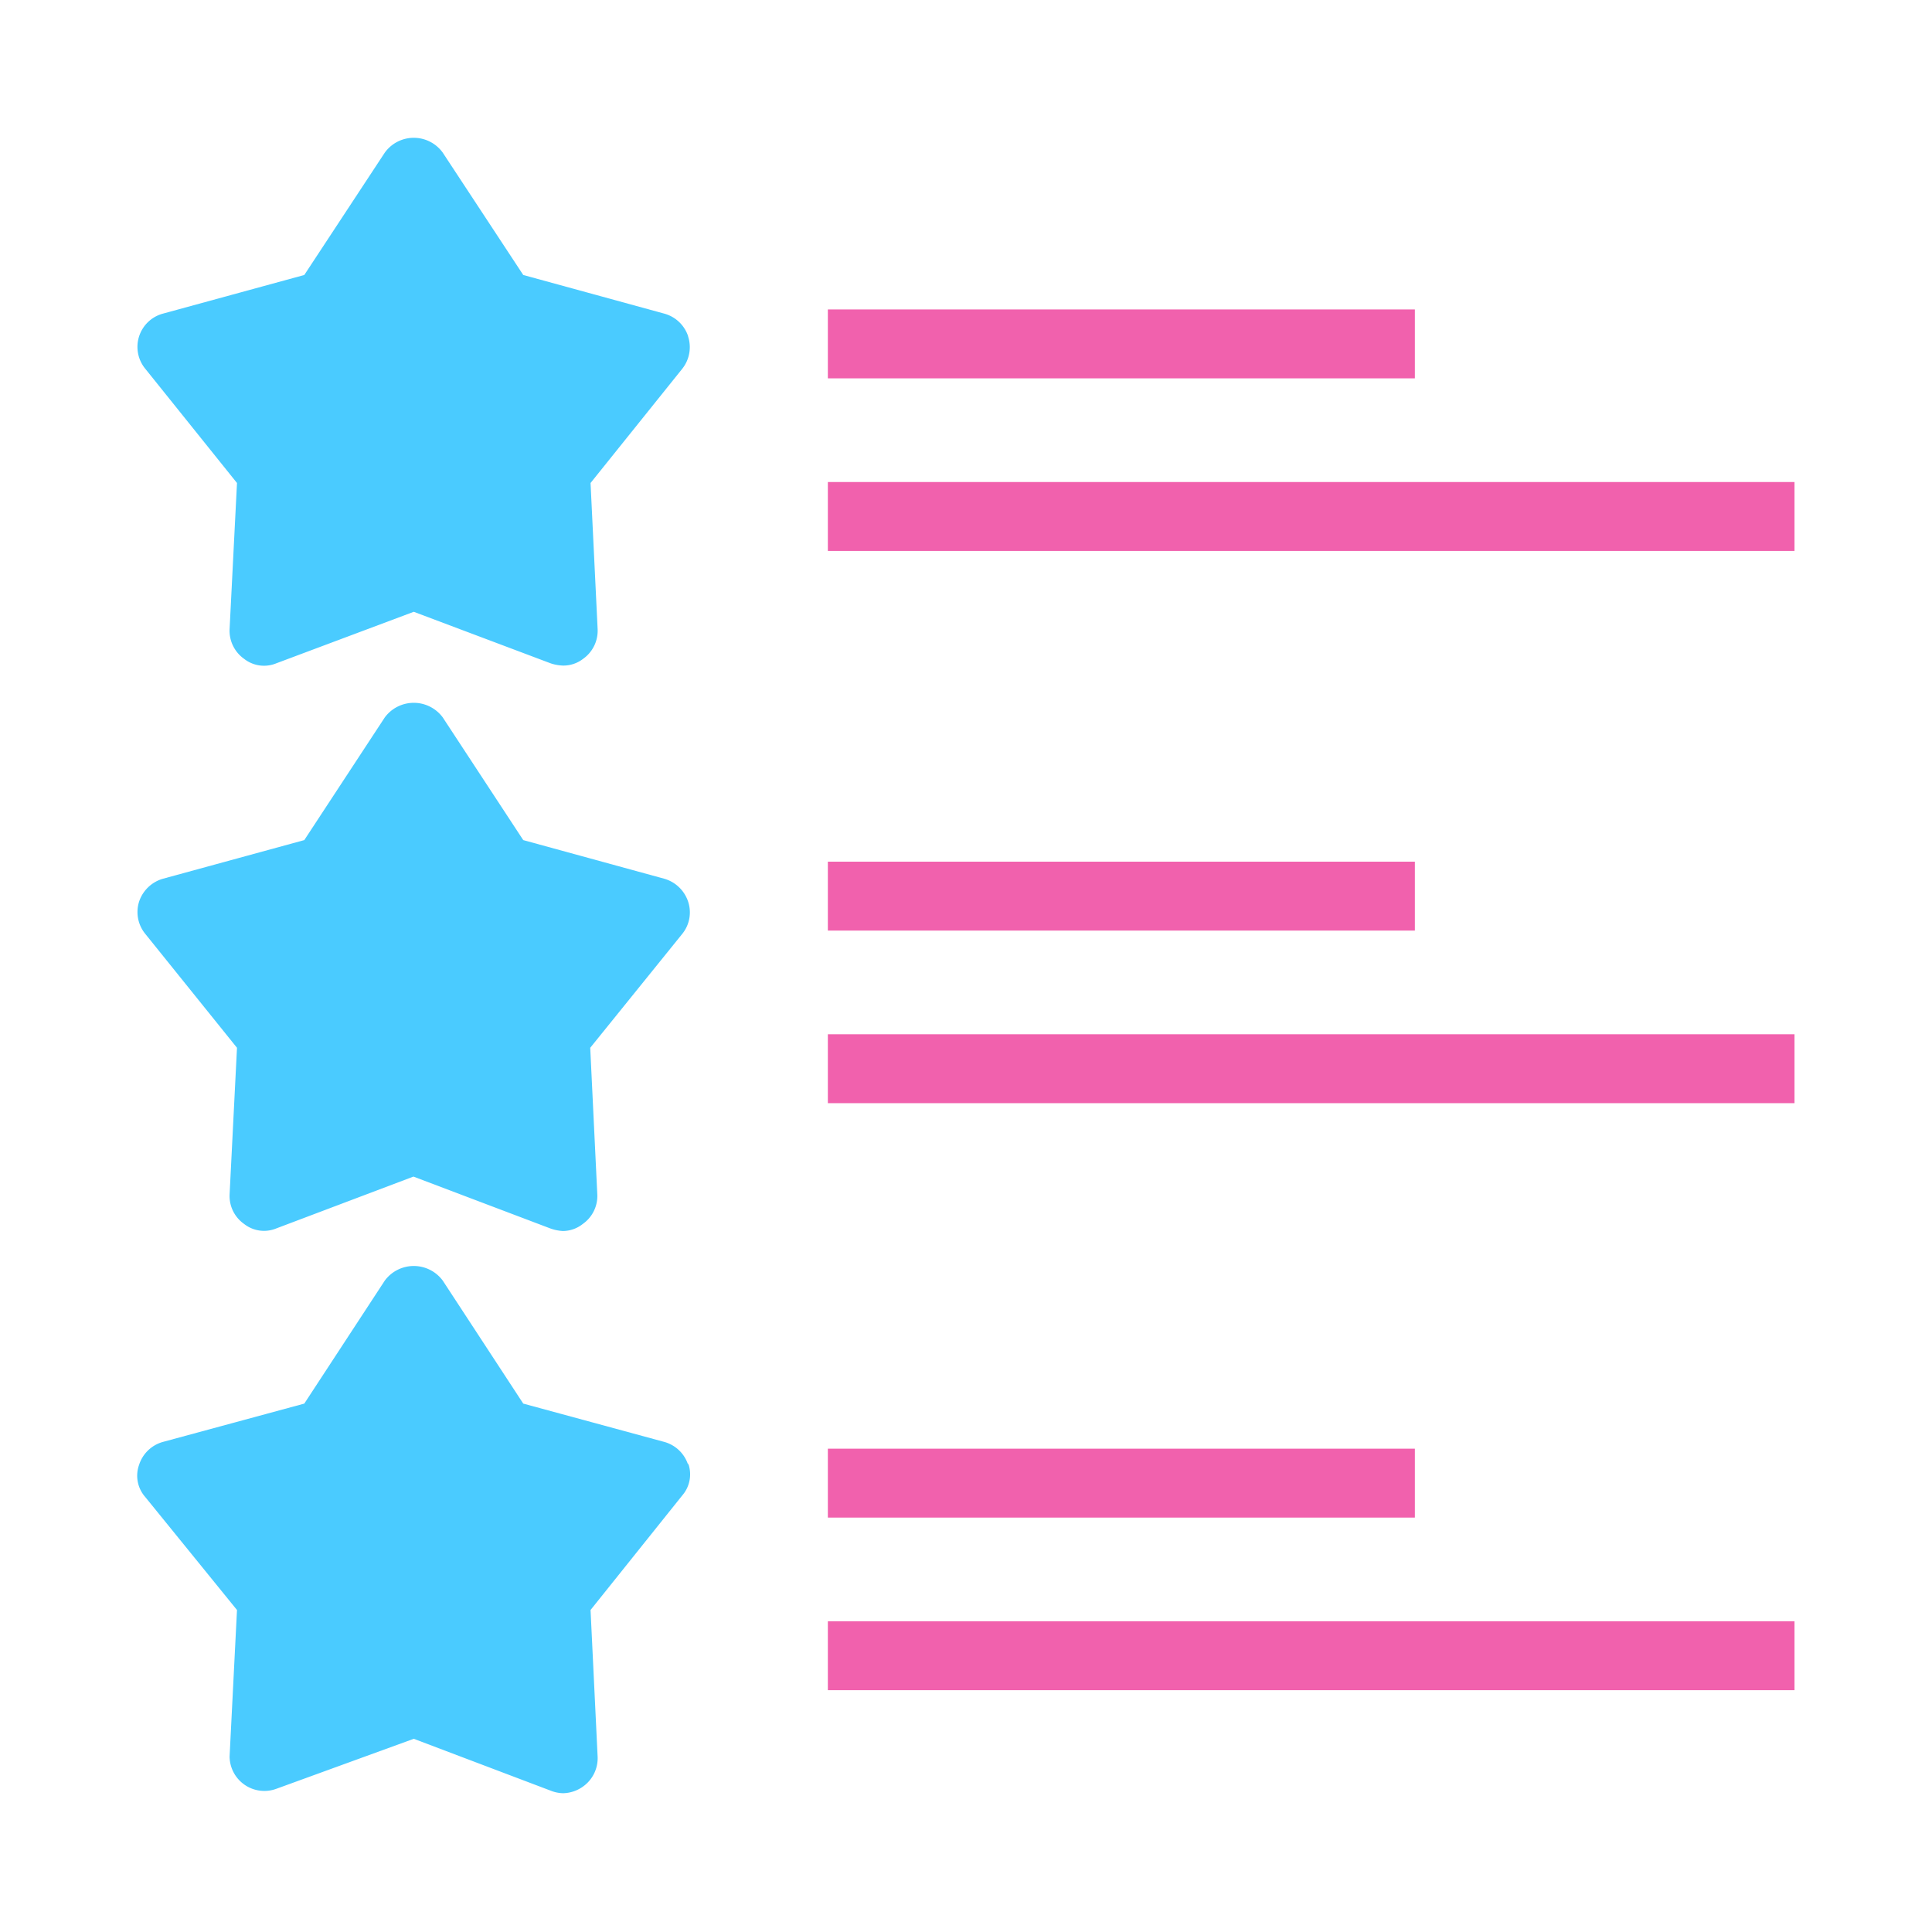 <svg id="Layer_1" data-name="Layer 1" xmlns="http://www.w3.org/2000/svg" viewBox="0 0 60 60"><defs><style>.cls-1{fill:#4acbff;}.cls-2{fill:#f161ad;}</style></defs><path class="cls-1" d="M21.37,10.44a1.08,1.08,0,0,0-.74-.7l-4.38-1.2-2.5-3.8a1.11,1.11,0,0,0-1.8,0l-2.5,3.8L5.06,9.74a1.07,1.07,0,0,0-.55,1.71L7.36,15l-.23,4.54a1.07,1.07,0,0,0,.45.92,1,1,0,0,0,1,.14L12.85,19,17.1,20.6a1.34,1.34,0,0,0,.39.07,1,1,0,0,0,.62-.21,1.07,1.07,0,0,0,.45-.92L18.34,15l2.85-3.55a1.08,1.08,0,0,0,.18-1Z"/><rect class="cls-2" x="25.71" y="9.61" width="18.23" height="2.14"/><rect class="cls-2" x="25.71" y="14.97" width="30.02" height="2.14"/><path class="cls-1" d="M21.37,28a1.1,1.1,0,0,0-.74-.71l-4.38-1.2-2.5-3.81a1.12,1.12,0,0,0-1.8,0l-2.5,3.81-4.39,1.2a1.1,1.1,0,0,0-.74.71,1.07,1.07,0,0,0,.19,1l2.85,3.54-.23,4.56a1.06,1.06,0,0,0,.45.91,1,1,0,0,0,1,.14l4.26-1.61,4.25,1.61a1.36,1.36,0,0,0,.39.08,1,1,0,0,0,.62-.22,1.06,1.06,0,0,0,.45-.91l-.22-4.56L21.19,29a1.06,1.06,0,0,0,.18-1Z"/><rect class="cls-2" x="25.71" y="26.76" width="18.23" height="2.14"/><rect class="cls-2" x="25.71" y="32.12" width="30.02" height="2.14"/><path class="cls-1" d="M21.37,45.49a1.08,1.08,0,0,0-.74-.71l-4.38-1.19-2.5-3.82a1.12,1.12,0,0,0-1.8,0l-2.5,3.82L5.06,44.78a1.08,1.08,0,0,0-.74.71,1,1,0,0,0,.19,1L7.36,50l-.23,4.55a1.08,1.08,0,0,0,1.46,1L12.85,54l4.25,1.61a1.09,1.09,0,0,0,.39.08,1.1,1.1,0,0,0,.62-.21,1.08,1.08,0,0,0,.45-.92L18.34,50l2.85-3.56a1,1,0,0,0,.18-1Z"/><rect class="cls-2" x="25.71" y="44.99" width="18.23" height="2.14"/><rect class="cls-2" x="25.71" y="50.35" width="30.02" height="2.14"/></svg>